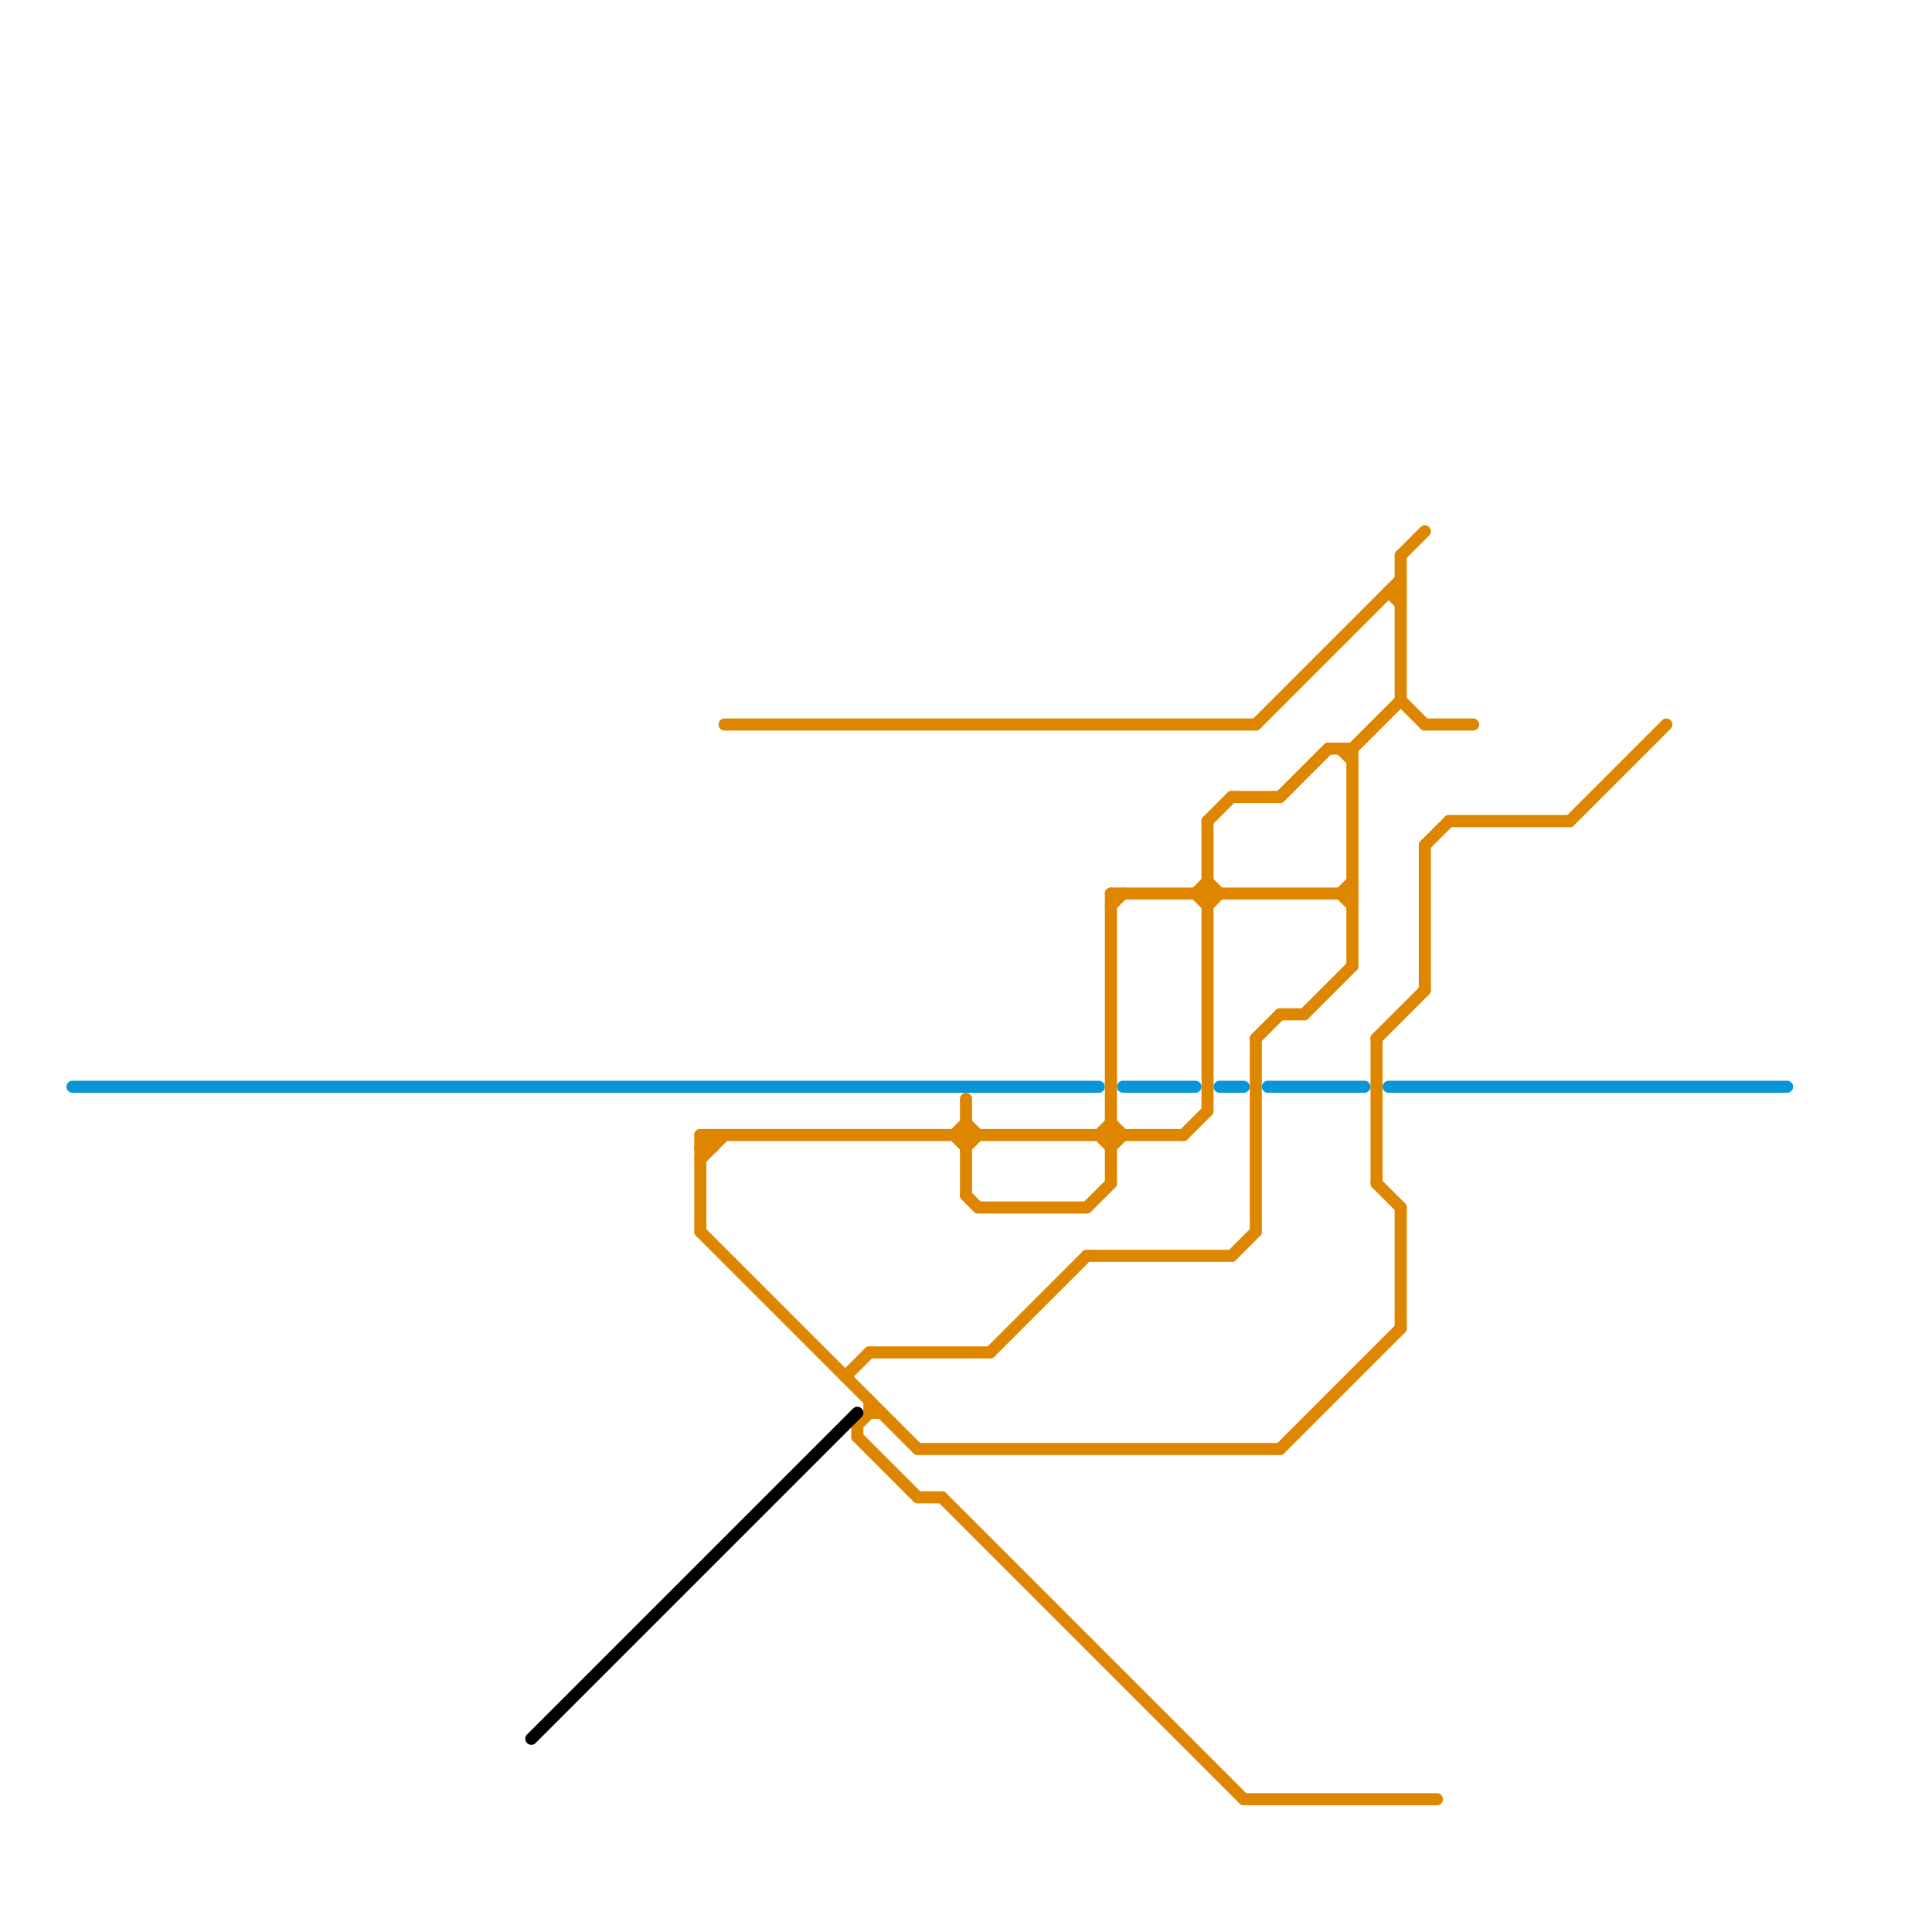 
<svg version="1.1" xmlns="http://www.w3.org/2000/svg" viewBox="0 0 160 160">
<style>text { font: 1px Helvetica; font-weight: 600; white-space: pre; dominant-baseline: central; } line { stroke-width: 1; fill: none; stroke-linecap: round; stroke-linejoin: round; } .c0 { stroke: #0896d7 } .c1 { stroke: #df8600 } .c2 { stroke: #000000 }</style><defs><g id="wm-xf"><circle r="1.2" fill="#000"/><circle r="0.9" fill="#fff"/><circle r="0.6" fill="#000"/><circle r="0.3" fill="#fff"/></g><g id="wm"><circle r="0.6" fill="#000"/><circle r="0.3" fill="#fff"/></g></defs><line class="c0" x1="115" y1="90" x2="148" y2="90"/><line class="c0" x1="93" y1="90" x2="99" y2="90"/><line class="c0" x1="101" y1="90" x2="103" y2="90"/><line class="c0" x1="105" y1="90" x2="113" y2="90"/><line class="c0" x1="6" y1="90" x2="91" y2="90"/><line class="c1" x1="80" y1="91" x2="80" y2="99"/><line class="c1" x1="70" y1="114" x2="72" y2="112"/><line class="c1" x1="91" y1="94" x2="92" y2="95"/><line class="c1" x1="114" y1="86" x2="114" y2="98"/><line class="c1" x1="99" y1="74" x2="100" y2="75"/><line class="c1" x1="111" y1="74" x2="112" y2="73"/><line class="c1" x1="116" y1="58" x2="118" y2="60"/><line class="c1" x1="71" y1="118" x2="72" y2="117"/><line class="c1" x1="90" y1="104" x2="102" y2="104"/><line class="c1" x1="116" y1="100" x2="116" y2="110"/><line class="c1" x1="118" y1="70" x2="118" y2="82"/><line class="c1" x1="72" y1="116" x2="72" y2="117"/><line class="c1" x1="120" y1="68" x2="130" y2="68"/><line class="c1" x1="112" y1="62" x2="112" y2="80"/><line class="c1" x1="78" y1="124" x2="103" y2="149"/><line class="c1" x1="81" y1="100" x2="90" y2="100"/><line class="c1" x1="58" y1="94" x2="59" y2="95"/><line class="c1" x1="100" y1="75" x2="101" y2="74"/><line class="c1" x1="106" y1="84" x2="108" y2="84"/><line class="c1" x1="100" y1="68" x2="102" y2="66"/><line class="c1" x1="58" y1="95" x2="59" y2="95"/><line class="c1" x1="108" y1="84" x2="112" y2="80"/><line class="c1" x1="76" y1="120" x2="106" y2="120"/><line class="c1" x1="92" y1="74" x2="112" y2="74"/><line class="c1" x1="103" y1="149" x2="119" y2="149"/><line class="c1" x1="58" y1="96" x2="60" y2="94"/><line class="c1" x1="60" y1="60" x2="104" y2="60"/><line class="c1" x1="116" y1="46" x2="118" y2="44"/><line class="c1" x1="115" y1="49" x2="116" y2="50"/><line class="c1" x1="114" y1="86" x2="118" y2="82"/><line class="c1" x1="58" y1="94" x2="58" y2="102"/><line class="c1" x1="72" y1="117" x2="73" y2="117"/><line class="c1" x1="104" y1="86" x2="104" y2="102"/><line class="c1" x1="80" y1="93" x2="81" y2="94"/><line class="c1" x1="102" y1="66" x2="106" y2="66"/><line class="c1" x1="111" y1="74" x2="112" y2="75"/><line class="c1" x1="104" y1="86" x2="106" y2="84"/><line class="c1" x1="59" y1="94" x2="59" y2="95"/><line class="c1" x1="111" y1="62" x2="112" y2="63"/><line class="c1" x1="112" y1="62" x2="116" y2="58"/><line class="c1" x1="71" y1="119" x2="76" y2="124"/><line class="c1" x1="82" y1="112" x2="90" y2="104"/><line class="c1" x1="92" y1="93" x2="93" y2="94"/><line class="c1" x1="76" y1="124" x2="78" y2="124"/><line class="c1" x1="100" y1="68" x2="100" y2="92"/><line class="c1" x1="100" y1="73" x2="101" y2="74"/><line class="c1" x1="114" y1="98" x2="116" y2="100"/><line class="c1" x1="130" y1="68" x2="138" y2="60"/><line class="c1" x1="79" y1="94" x2="80" y2="93"/><line class="c1" x1="92" y1="74" x2="92" y2="98"/><line class="c1" x1="58" y1="102" x2="76" y2="120"/><line class="c1" x1="58" y1="95" x2="59" y2="94"/><line class="c1" x1="90" y1="100" x2="92" y2="98"/><line class="c1" x1="80" y1="99" x2="81" y2="100"/><line class="c1" x1="92" y1="95" x2="93" y2="94"/><line class="c1" x1="91" y1="94" x2="92" y2="93"/><line class="c1" x1="99" y1="74" x2="100" y2="73"/><line class="c1" x1="116" y1="46" x2="116" y2="58"/><line class="c1" x1="118" y1="60" x2="122" y2="60"/><line class="c1" x1="115" y1="49" x2="116" y2="49"/><line class="c1" x1="72" y1="112" x2="82" y2="112"/><line class="c1" x1="58" y1="94" x2="98" y2="94"/><line class="c1" x1="71" y1="118" x2="71" y2="119"/><line class="c1" x1="110" y1="62" x2="112" y2="62"/><line class="c1" x1="80" y1="95" x2="81" y2="94"/><line class="c1" x1="106" y1="120" x2="116" y2="110"/><line class="c1" x1="98" y1="94" x2="100" y2="92"/><line class="c1" x1="106" y1="66" x2="110" y2="62"/><line class="c1" x1="102" y1="104" x2="104" y2="102"/><line class="c1" x1="92" y1="75" x2="93" y2="74"/><line class="c1" x1="79" y1="94" x2="80" y2="95"/><line class="c1" x1="118" y1="70" x2="120" y2="68"/><line class="c1" x1="104" y1="60" x2="116" y2="48"/><line class="c2" x1="44" y1="144" x2="71" y2="117"/>
</svg>
